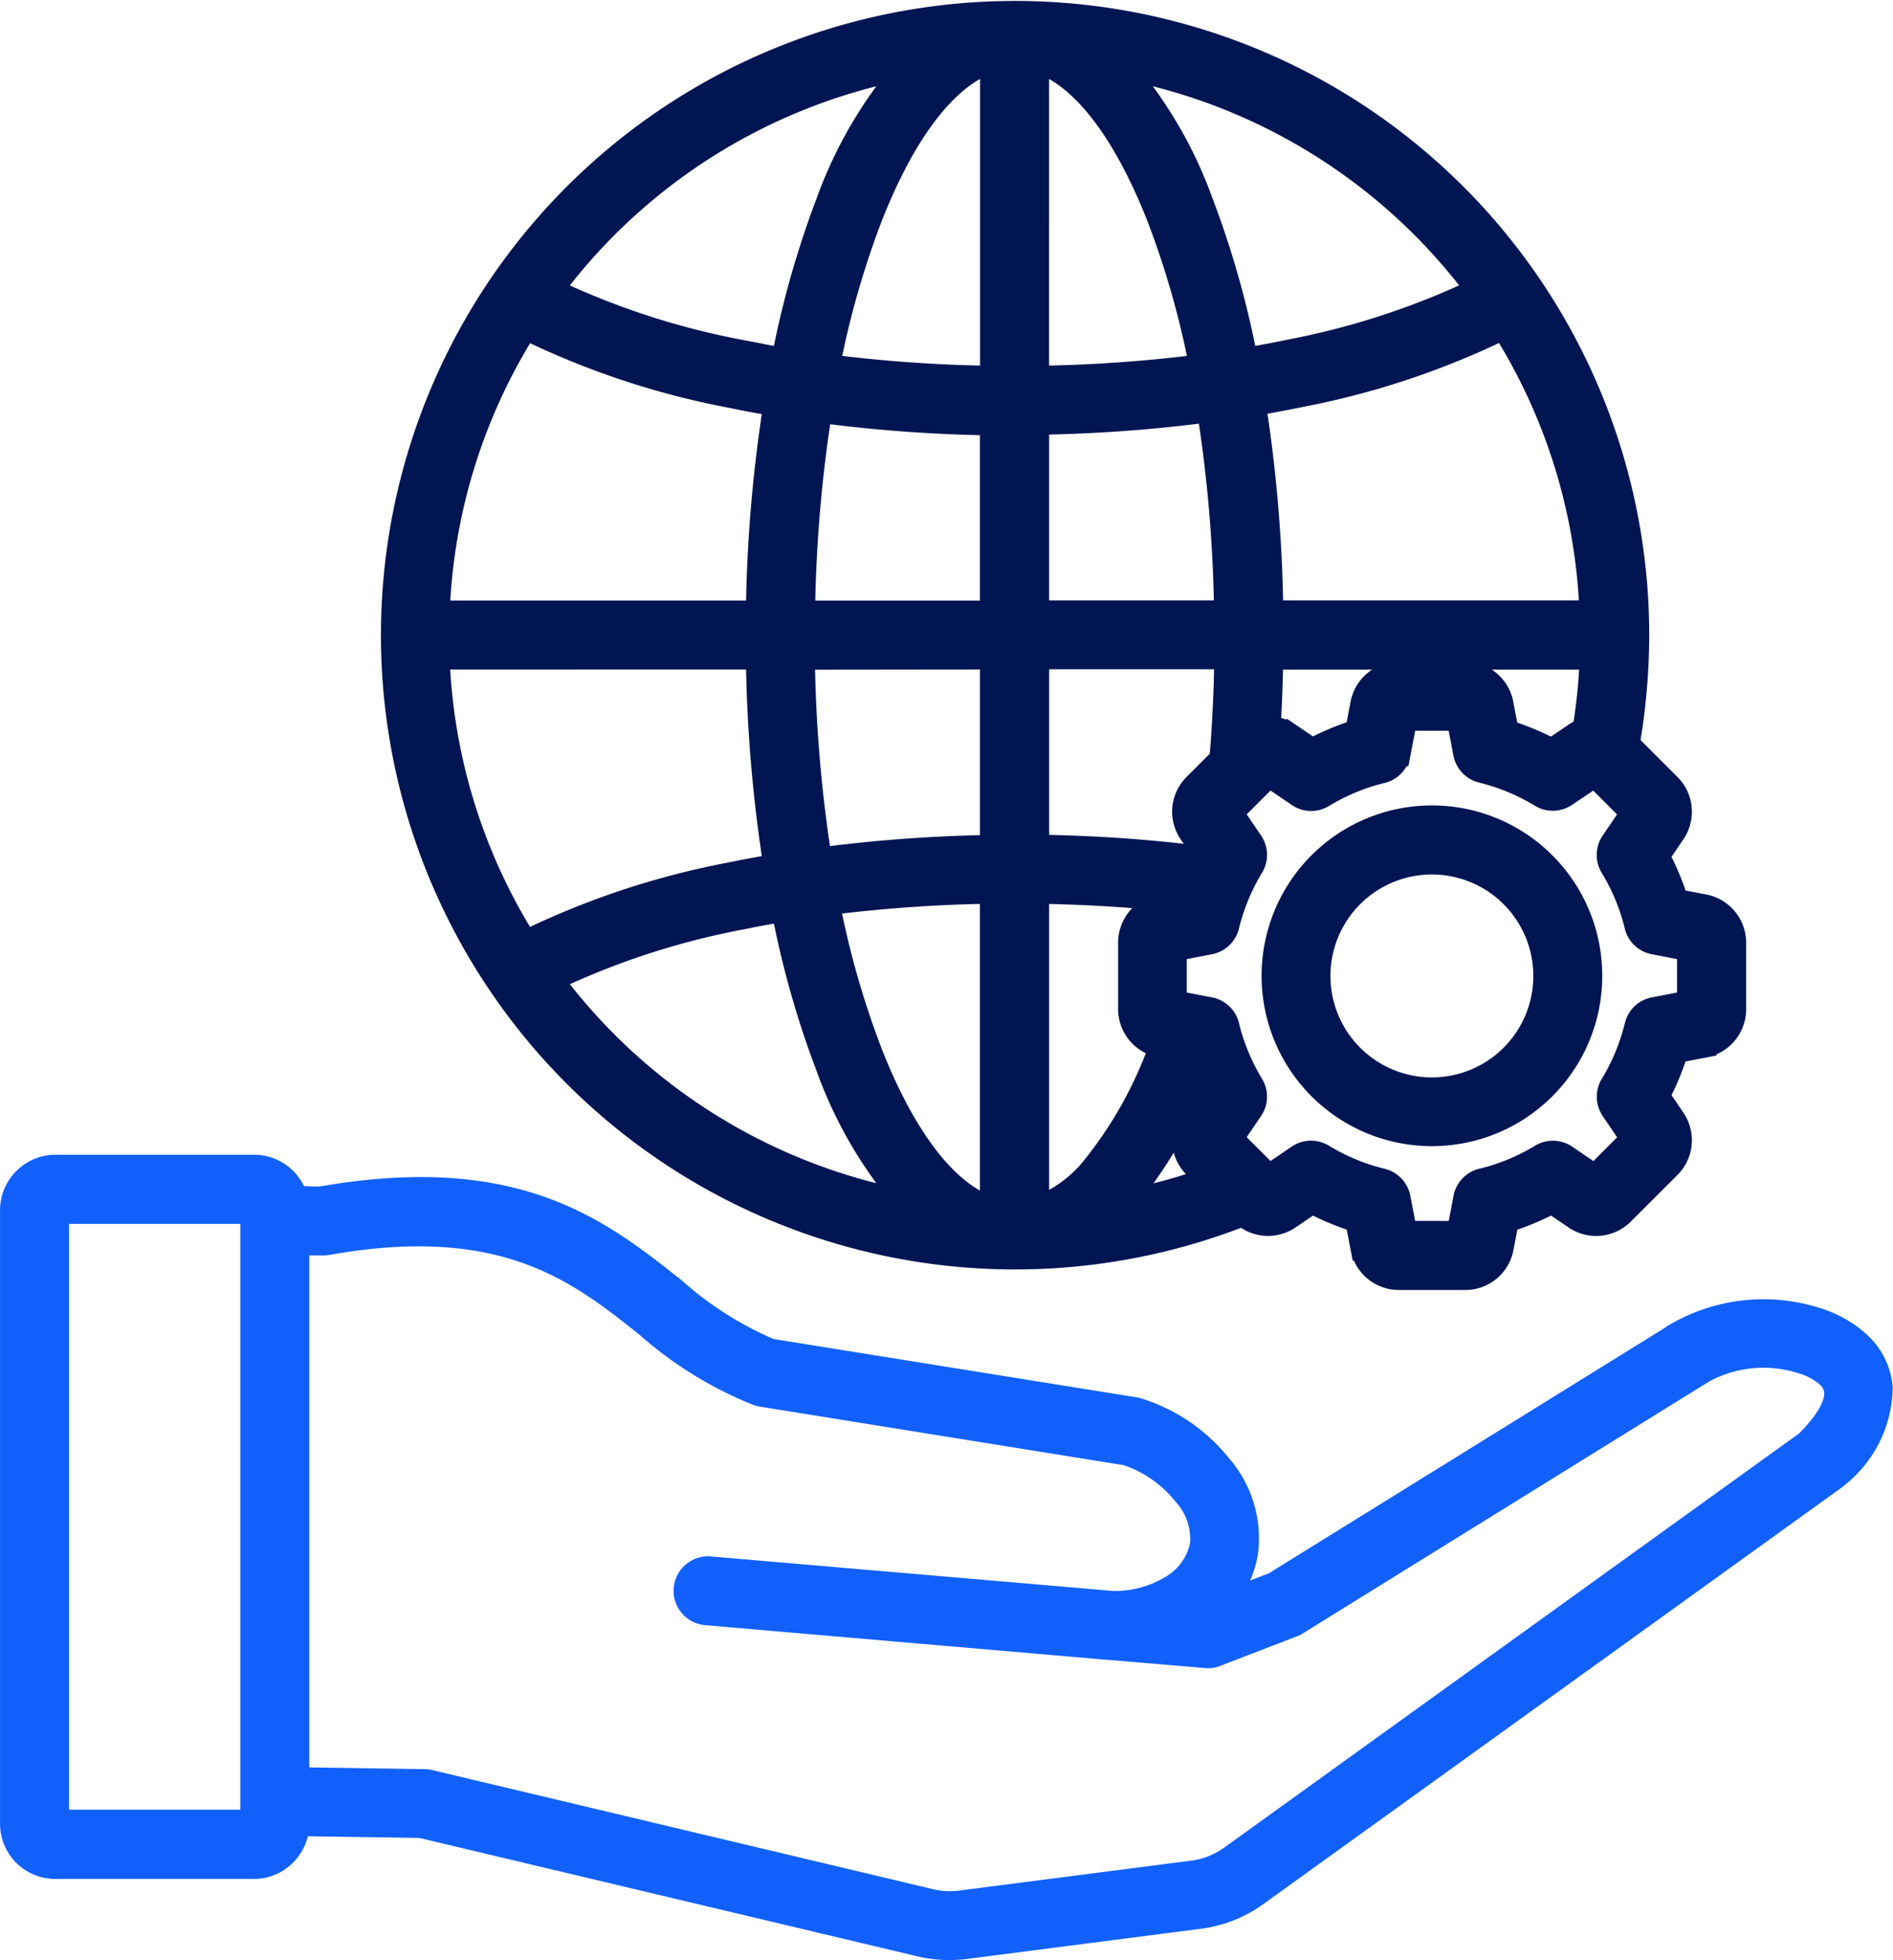 <svg xmlns="http://www.w3.org/2000/svg" width="45.031" height="46.618" viewBox="0 0 45.031 46.618">
  <g id="Group_95422" data-name="Group 95422" transform="translate(18113.801 12961.318)">
    <path id="Path_126225" data-name="Path 126225" d="M45.553,22.562a3.752,3.752,0,1,0,2.654,1.1,3.752,3.752,0,0,0-2.654-1.1ZM47.471,24.4a2.713,2.713,0,1,0,.794,1.918A2.713,2.713,0,0,0,47.471,24.4Zm-1.11-3.371-.162-.843H44.907l-.162.843a.519.519,0,0,1-.416.413,5.018,5.018,0,0,0-1.382.578A.518.518,0,0,1,42.383,22l-.706-.479-.917.916.481.711a.517.517,0,0,1,.007.571,5.032,5.032,0,0,0-.577,1.4.519.519,0,0,1-.407.388h0l-.843.162V26.96l.843.162a.52.52,0,0,1,.414.416,5.035,5.035,0,0,0,.577,1.382.517.517,0,0,1-.017.563l-.479.706.917.917.71-.481a.519.519,0,0,1,.572-.007,4.956,4.956,0,0,0,.67.339,5.043,5.043,0,0,0,.728.238.519.519,0,0,1,.388.407h0l.162.843H46.2l.162-.843a.52.52,0,0,1,.416-.414,5,5,0,0,0,.7-.23,4.942,4.942,0,0,0,.683-.346.518.518,0,0,1,.564.017l.706.479.915-.916-.482-.71a.52.52,0,0,1-.007-.572,5.019,5.019,0,0,0,.577-1.4.517.517,0,0,1,.407-.388h0l.843-.162V25.669l-.845-.162a.518.518,0,0,1-.413-.416,5.024,5.024,0,0,0-.232-.7,4.966,4.966,0,0,0-.346-.682.519.519,0,0,1,.017-.564l.479-.706-.916-.916L48.719,22a.519.519,0,0,1-.571.007,5.03,5.03,0,0,0-1.4-.579.518.518,0,0,1-.388-.407Zm.832-1.179a.865.865,0,0,0-.852-.705H44.765a.866.866,0,0,0-.852.705l-.128.666q-.282.086-.551.2t-.533.252l-.562-.381a.862.862,0,0,0-.487-.148q.018-.3.031-.592.025-.568.033-1.115h7.652q-.015.429-.055.839-.045.455-.121.912a.893.893,0,0,0-.225.11l-.562.381c-.173-.093-.351-.177-.533-.252s-.363-.14-.551-.2l-.128-.666Zm3,.96q.1-.558.156-1.149.073-.735.073-1.455a14.785,14.785,0,1,0-9.36,13.761.866.866,0,0,0,1.08.083l.562-.381q.26.139.533.252t.551.2l.128.666a.866.866,0,0,0,.852.7h1.576a.865.865,0,0,0,.852-.7l.128-.666q.282-.086.551-.2c.181-.076.359-.159.533-.252l.562.381a.866.866,0,0,0,1.1-.1l1.115-1.114a.867.867,0,0,0,.1-1.1l-.381-.562q.139-.26.252-.533t.2-.551l.666-.128a.866.866,0,0,0,.705-.852V25.528a.866.866,0,0,0-.705-.853l-.666-.128q-.086-.282-.2-.551t-.252-.533l.381-.562a.866.866,0,0,0-.1-1.1l-.992-.993ZM40.253,31.159l-.329-.329a.867.867,0,0,1-.1-1.1l.381-.562q-.126-.235-.231-.482a10.426,10.426,0,0,1-1.642,2.85q-.083.1-.168.189l.205-.04a13.625,13.625,0,0,0,1.888-.525Zm-1.116-3.194-.049-.01a.866.866,0,0,1-.7-.852V25.528a.866.866,0,0,1,.7-.853l.666-.128,0-.011q-.828-.1-1.7-.159-.926-.062-1.907-.077v7.573a3.126,3.126,0,0,0,1.39-1.014,9.873,9.873,0,0,0,1.6-2.895Zm1.024-4.427c-.662-.085-1.342-.152-2.038-.2-.65-.044-1.31-.071-1.975-.081V18.723h4.528q-.007.558-.03,1.07-.031.706-.087,1.372l-.634.635a.866.866,0,0,0-.1,1.1l.381.562-.04.076Zm-15.58-13.53A13.77,13.77,0,0,1,33.1,4.683a10.226,10.226,0,0,0-1.9,3.238,22.291,22.291,0,0,0-1.062,3.756q-.554-.092-1.081-.2a18.407,18.407,0,0,1-4.477-1.468Zm6.587,1.821a21.143,21.143,0,0,1,1-3.53c.8-2.058,1.83-3.436,2.936-3.77v7.577a34.371,34.371,0,0,1-3.937-.277Zm4.978.277V4.53c1.106.334,2.132,1.712,2.936,3.77a21.1,21.1,0,0,1,1,3.529A34.369,34.369,0,0,1,36.147,12.106Zm4.966-.429a22.246,22.246,0,0,0-1.062-3.756,10.219,10.219,0,0,0-1.9-3.238,13.77,13.77,0,0,1,8.515,5.325,18.407,18.407,0,0,1-4.477,1.468Q41.667,11.586,41.113,11.678Zm6.151-.8a13.678,13.678,0,0,1,2.1,6.808H41.717A34.616,34.616,0,0,0,41.3,12.7q.566-.094,1.106-.206a19.269,19.269,0,0,0,4.862-1.62Zm-7,1.979a33.569,33.569,0,0,1,.407,4.829H36.147V13.147a35.235,35.235,0,0,0,4.121-.3Zm-5.162.3v4.535H30.579a33.641,33.641,0,0,1,.407-4.829,35.244,35.244,0,0,0,4.121.3Zm-5.148-.45a34.618,34.618,0,0,0-.42,4.983H21.887a13.678,13.678,0,0,1,2.1-6.808,19.255,19.255,0,0,0,4.86,1.622q.54.112,1.106.206Zm5.149,6.023v4.535a35.234,35.234,0,0,0-4.121.3,33.655,33.655,0,0,1-.407-4.83Zm-5.569,0a34.681,34.681,0,0,0,.42,4.984q-.565.094-1.106.206a19.253,19.253,0,0,0-4.862,1.62,13.68,13.68,0,0,1-2.1-6.809Zm5.568,13.154V24.3a34.375,34.375,0,0,0-3.937.276,21.15,21.15,0,0,0,1,3.53c.8,2.058,1.83,3.436,2.936,3.77ZM30.14,24.728q-.554.092-1.081.2A18.428,18.428,0,0,0,24.582,26.4,13.77,13.77,0,0,0,33.1,31.722a10.219,10.219,0,0,1-1.9-3.238,22.279,22.279,0,0,1-1.062-3.756Z" transform="translate(-18125.291 -12964.424)" fill="#011552" stroke="#011552" stroke-width="0.6" fill-rule="evenodd"/>
    <path id="Path_126226" data-name="Path 126226" d="M9.218,54.76l.119.006c.17.009.336.014.491.013,4.64-.816,6.612.747,8.4,2.167a8.376,8.376,0,0,0,2.288,1.45l8.673,1.393a.567.567,0,0,1,.059.013h0a4.022,4.022,0,0,1,1.957,1.333,2.606,2.606,0,0,1,.623,2.032,2.423,2.423,0,0,1-.661,1.3l1.347-.518,9.625-5.965a4.117,4.117,0,0,1,3.246-.334,2.65,2.65,0,0,1,1.007.559,1.606,1.606,0,0,1,.531,1.048,2.713,2.713,0,0,1-1.033,2.091.543.543,0,0,1-.08.064L32.108,71.279a2.948,2.948,0,0,1-1.422.561l-5.495.709a3.048,3.048,0,0,1-.56.024,3.1,3.1,0,0,1-.557-.081l-11.865-2.82-2.952-.044v.006a1.006,1.006,0,0,1-.3.713h0a1.006,1.006,0,0,1-.712.3H3.511A1.013,1.013,0,0,1,2.5,69.635v-14.6a1.01,1.01,0,0,1,.3-.712l0,0a1.007,1.007,0,0,1,.711-.3H8.246a1.014,1.014,0,0,1,.972.733Zm.039,13.831,2.988.044a.532.532,0,0,1,.157.013L24.314,71.48a2.117,2.117,0,0,0,.37.057,2.08,2.08,0,0,0,.377-.016l5.494-.709a2.048,2.048,0,0,0,.5-.126,2.074,2.074,0,0,0,.45-.247l13.687-9.859c.529-.526.724-.934.7-1.234a.587.587,0,0,0-.2-.377,1.623,1.623,0,0,0-.612-.332,3.011,3.011,0,0,0-2.37.217h0l-9.68,6h0a.527.527,0,0,1-.087.043l-1.777.684a.516.516,0,0,1-.273.052l-2.373-.2c-.057,0-.113-.008-.169-.014L19,64.613a.52.52,0,1,1,.085-1.037l9.571.821a2.6,2.6,0,0,0,1.394-.361A1.523,1.523,0,0,0,30.806,63a1.6,1.6,0,0,0-.411-1.215,2.943,2.943,0,0,0-1.4-.972l-8.67-1.395a.559.559,0,0,1-.1-.025,9,9,0,0,1-2.636-1.632c-1.619-1.284-3.4-2.7-7.61-1.95h0a.455.455,0,0,1-.083.007c-.206,0-.409,0-.607-.012H9.256V68.591ZM8.216,55.068H3.542V69.6H8.216Z" transform="translate(-18116 -12987.577)" fill="#1160fb" stroke="#1160fb" stroke-width="0.6" fill-rule="evenodd"/>
  </g>
</svg>
